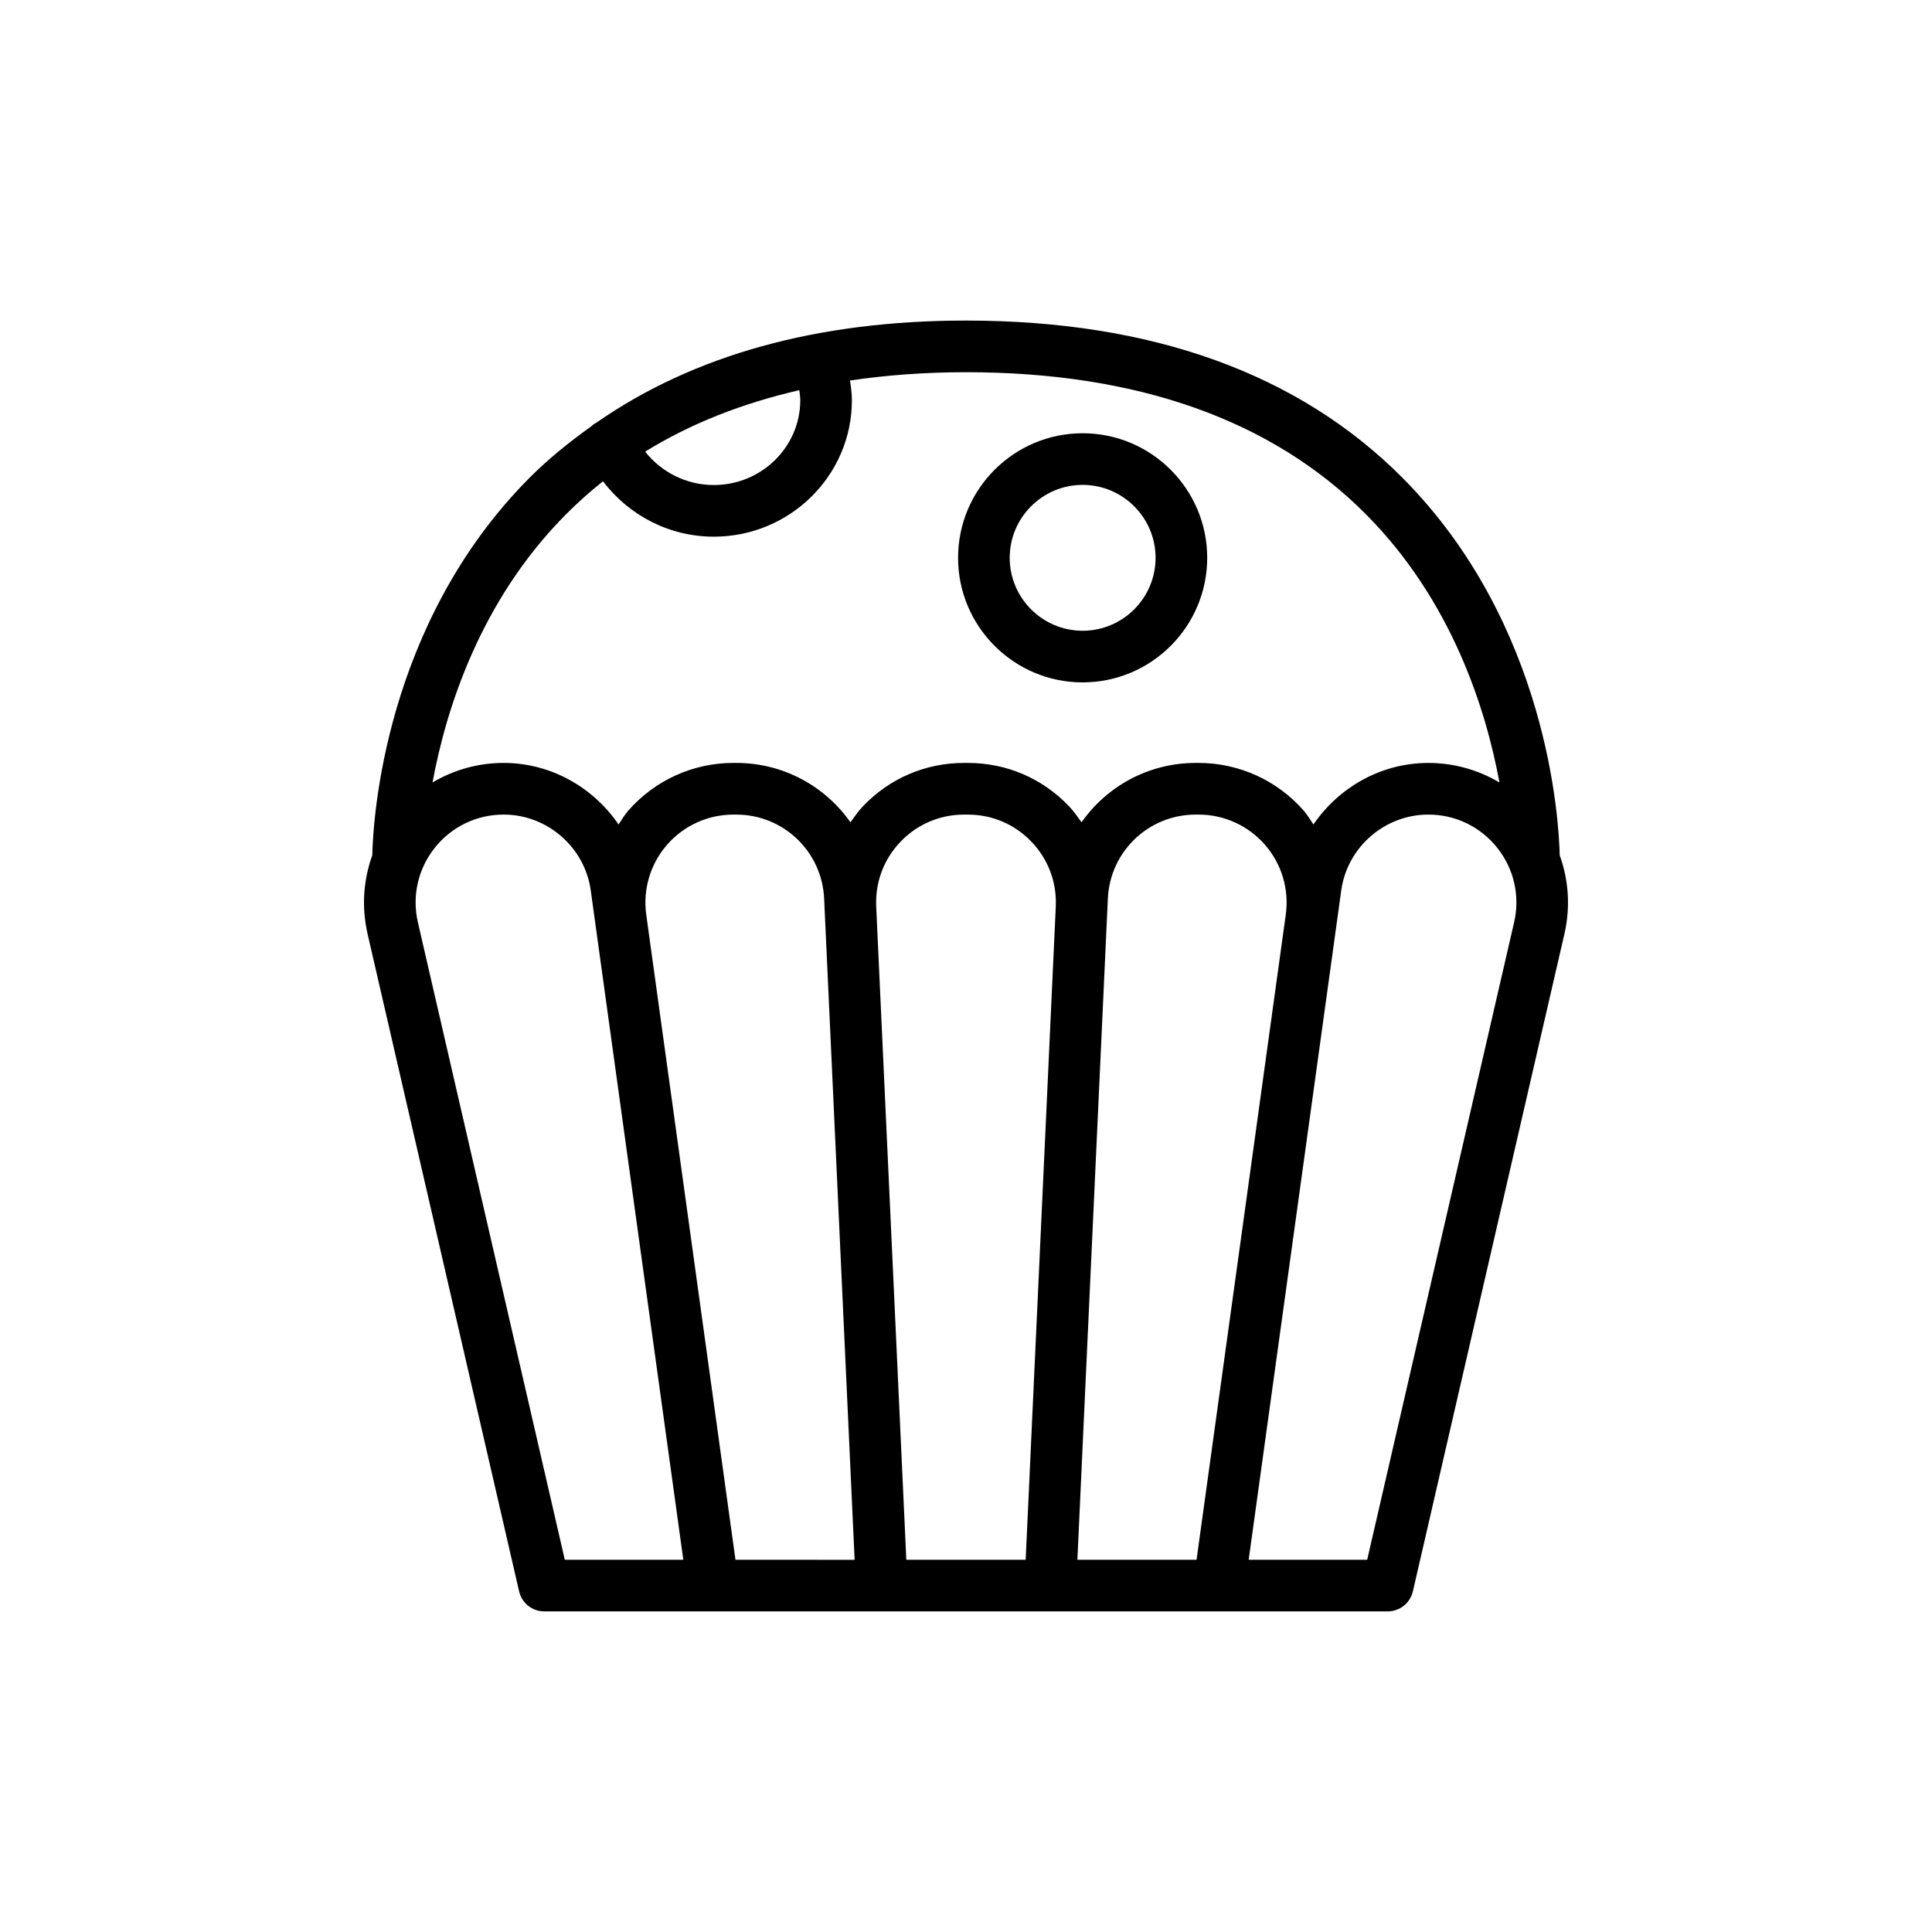 <?xml version="1.0" encoding="UTF-8"?>
<!-- The Best Svg Icon site in the world: iconSvg.co, Visit us! https://iconsvg.co -->
<svg fill="#000000" width="800px" height="800px" version="1.1" viewBox="144 144 512 512" xmlns="http://www.w3.org/2000/svg">
 <g>
  <path d="m241.41 391.5 40.16 174.23c0.719 3.106 3.481 5.305 6.668 5.305h223.52c3.188 0 5.949-2.203 6.668-5.305l40.16-174.23c1.625-7.051 1.137-14.242-1.246-20.84-0.207-9.215-3.09-61.227-41.613-99.98-27.523-27.688-66.461-41.727-115.73-41.727-39.453 0-72.152 9.156-97.797 26.957-0.508 0.316-1.051 0.602-1.445 1.027-5.832 4.168-11.418 8.645-16.48 13.738-38.539 38.766-41.414 90.793-41.617 99.988-2.383 6.598-2.867 13.789-1.242 20.836zm13.336-3.074c-1.605-6.961 0.023-14.16 4.473-19.754s11.102-8.801 18.246-8.801c11.578 0 21.508 8.648 23.094 20.121l1.141 8.258v0.008l23.387 169.1h-31.406zm84.16 168.93-23.648-170.98c-0.922-6.676 1.09-13.422 5.516-18.504 4.43-5.082 10.836-7.996 17.578-7.996h0.762c12.484 0 22.715 9.77 23.289 22.238l8.082 175.25zm77.543-13.766-0.637 13.77-31.629-0.004-7.981-173.09c-0.297-6.426 1.988-12.527 6.426-17.176 4.441-4.652 10.434-7.211 16.863-7.211h1.012c6.43 0 12.422 2.562 16.863 7.211 4.438 4.648 6.723 10.746 6.426 17.168zm15.457-38.086 5.562-120.61v-0.016l0.129-2.766c0.574-12.469 10.805-22.238 23.293-22.238h0.758c6.746 0 13.152 2.918 17.582 8 4.43 5.078 6.438 11.824 5.516 18.5l-23.648 170.98h-31.578zm113.35-117.08-38.938 168.93h-31.406l23.387-169.1v-0.008l1.141-8.258c1.582-11.469 11.512-20.117 23.094-20.117 7.144 0 13.797 3.207 18.246 8.801 4.453 5.594 6.082 12.793 4.477 19.754zm-189.18-138.35c0 12.387-10.277 22.465-22.918 22.465-7.219 0-13.867-3.367-18.184-8.848 11.969-7.402 25.645-12.789 40.848-16.289 0.109 0.887 0.254 1.766 0.254 2.672zm-61.996 30.148c3.074-3.086 6.32-5.977 9.723-8.684 6.856 9.078 17.629 14.688 29.355 14.688 20.18 0 36.602-16.215 36.602-36.148 0-1.777-0.242-3.508-0.5-5.238 9.695-1.43 19.918-2.199 30.738-2.199 45.43 0 81.062 12.645 105.92 37.582 22.941 23.02 31.918 51.973 35.453 71.145-5.625-3.336-12.082-5.18-18.836-5.18-12.535 0-23.738 6.473-30.465 16.312-0.828-1.219-1.547-2.496-2.527-3.621-7.027-8.066-17.199-12.695-27.898-12.695h-0.758c-12.512 0-23.57 6.199-30.27 15.738-1.047-1.473-2.074-2.961-3.352-4.293-7.051-7.379-16.555-11.445-26.758-11.445h-1.012c-10.207 0-19.711 4.066-26.758 11.445-1.273 1.336-2.305 2.82-3.352 4.297-6.699-9.539-17.758-15.742-30.27-15.742h-0.762c-10.699 0-20.867 4.625-27.895 12.695-0.977 1.125-1.699 2.402-2.527 3.621-6.727-9.84-17.93-16.316-30.465-16.316-6.758 0-13.215 1.844-18.84 5.18 3.531-19.168 12.508-48.121 35.453-71.141z"/>
  <path d="m430.91 324.84c18.203 0 33.012-14.809 33.012-33.012s-14.809-33.012-33.012-33.012-33.012 14.809-33.012 33.012 14.809 33.012 33.012 33.012zm0-52.34c10.656 0 19.328 8.672 19.328 19.328s-8.672 19.328-19.328 19.328-19.328-8.672-19.328-19.328 8.672-19.328 19.328-19.328z"/>
 </g>
</svg>